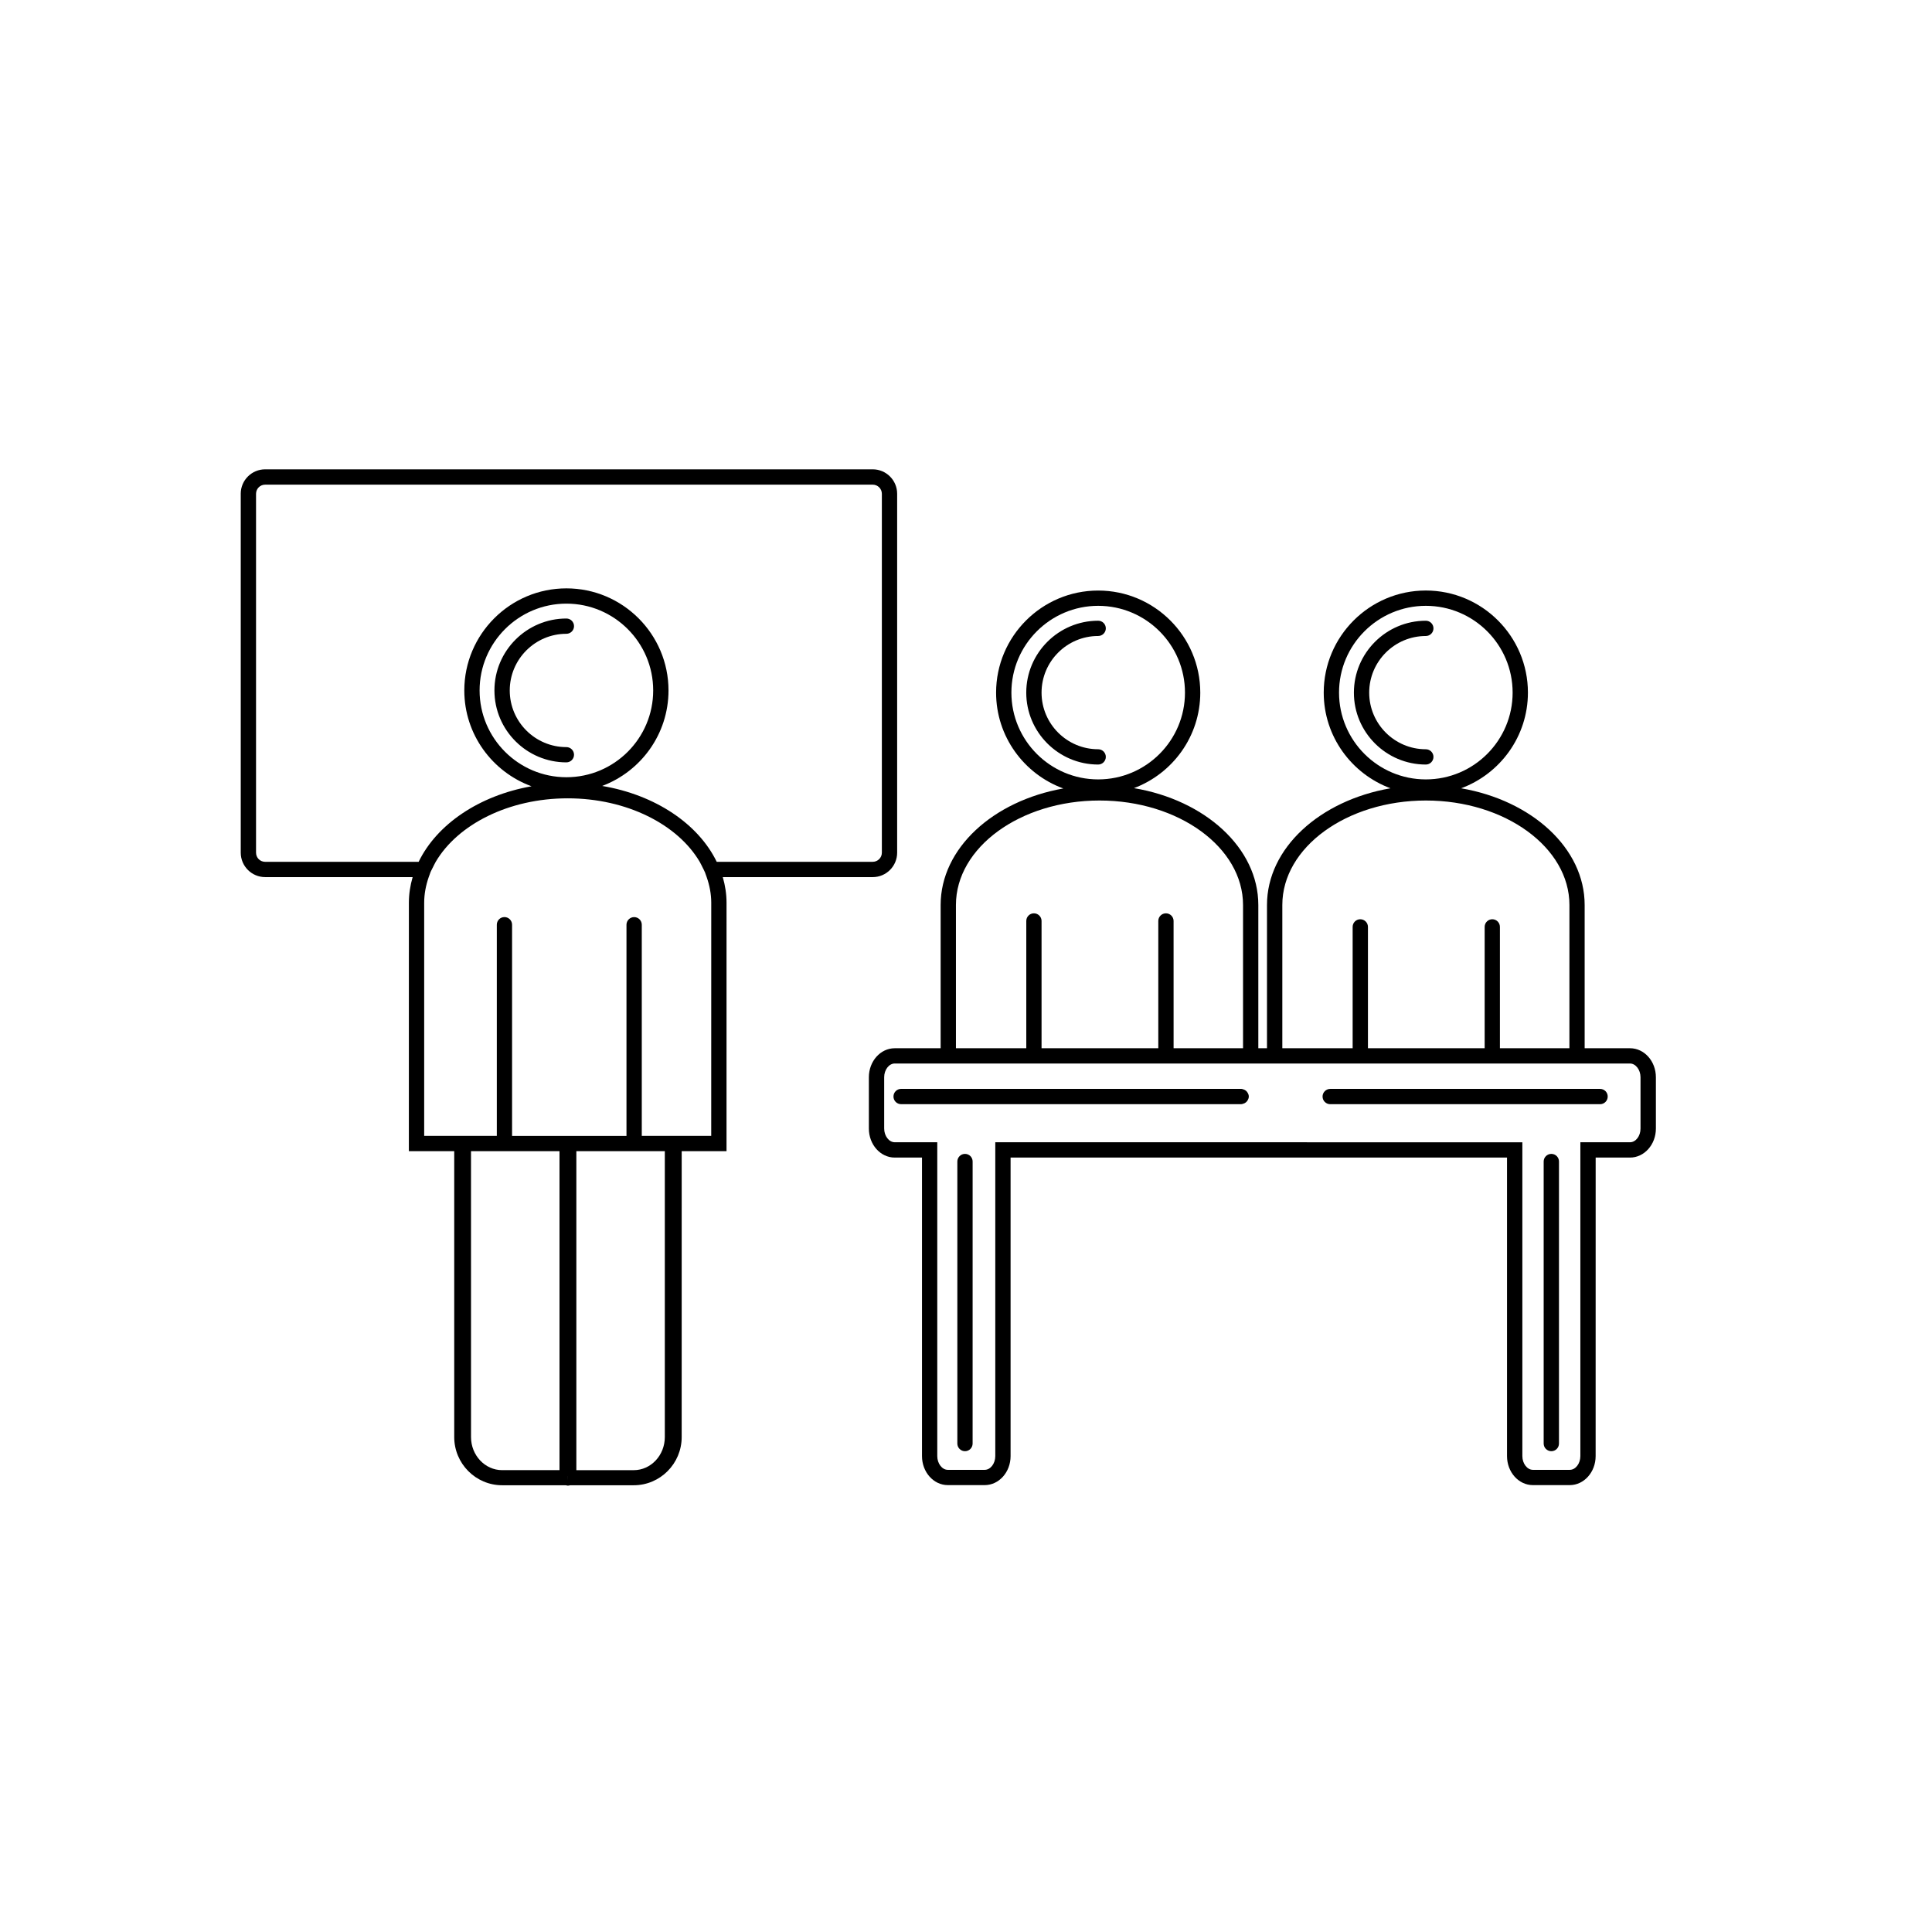 <?xml version="1.0" encoding="UTF-8"?>
<!-- Uploaded to: SVG Repo, www.svgrepo.com, Generator: SVG Repo Mixer Tools -->
<svg fill="#000000" width="800px" height="800px" version="1.1" viewBox="144 144 512 512" xmlns="http://www.w3.org/2000/svg">
 <g>
  <path d="m207.8 274.85v95.121c0 3.57 2.902 6.473 6.469 6.473h39.086c-0.637 2.195-0.996 4.469-0.996 6.805l-0.004 65.824h12.02v75.762c0 7.039 5.699 12.773 12.699 12.773h16.879c0.18 0.047 0.359 0.105 0.559 0.105 0.207 0 0.387-0.059 0.57-0.105h16.871c7.004 0 12.699-5.734 12.699-12.773l0.004-75.762h11.879l0.004-65.824c0-2.336-0.363-4.609-0.996-6.805h39.746c3.566 0 6.465-2.902 6.465-6.473v-95.121c0-3.566-2.898-6.473-6.465-6.473h-161.02c-3.574 0-6.473 2.906-6.473 6.473zm104.15 258.76h-15.211v-84.535h23.445v75.762c0 4.832-3.688 8.773-8.234 8.773zm-17.438 2.758v-1.137s0-0.004 0.012 0zm80.77-163.98h-41.344c-4.875-10.055-16.277-17.738-30.355-20.102 10.254-3.856 17.578-13.73 17.578-25.305 0-14.922-12.137-27.059-27.055-27.059s-27.059 12.137-27.059 27.059c0 11.664 7.445 21.602 17.816 25.391-13.871 2.449-25.09 10.07-29.918 20.02h-40.676c-1.336 0-2.414-1.078-2.414-2.414v-95.121c0-1.336 1.082-2.418 2.414-2.418h161.02c1.336 0 2.414 1.09 2.414 2.418v95.121c-0.004 1.332-1.086 2.41-2.418 2.41zm-42.797 72.633h-18.406v-55.957c0-1.117-0.906-2.023-2.023-2.023-1.117 0-2.031 0.91-2.031 2.023v55.965h-30.32v-55.973c0-1.117-0.91-2.023-2.019-2.023-1.125 0-2.023 0.91-2.023 2.023v55.957h-19.25v-61.766c0-2.352 0.449-4.621 1.203-6.805 0.102-0.266 0.18-0.523 0.289-0.785 0.055-0.145 0.098-0.301 0.156-0.453 0.105-0.273 0.246-0.523 0.371-0.781 0.117-0.266 0.262-0.527 0.395-0.789 0.074-0.152 0.145-0.309 0.227-0.453 0.141-0.262 0.262-0.527 0.414-0.789 5.812-9.879 19.305-16.828 34.98-16.828 15.68 0 29.172 6.949 34.984 16.828 0.152 0.262 0.273 0.527 0.414 0.789 0.086 0.145 0.152 0.301 0.227 0.453 0.137 0.262 0.277 0.523 0.395 0.789 0.121 0.262 0.262 0.516 0.367 0.781 0.07 0.152 0.105 0.309 0.16 0.453 0.105 0.262 0.188 0.523 0.281 0.785 0.762 2.188 1.211 4.453 1.211 6.805l-0.008 61.773zm-38.383-95.047c-12.688 0-23.004-10.316-23.004-23 0-12.691 10.324-23.004 23.004-23.004 12.68 0 23 10.316 23 23.004 0.004 12.684-10.312 23-23 23zm-25.273 99.102h23.445v84.527h-15.203c-4.543 0-8.246-3.934-8.246-8.766l-0.004-75.762z"/>
  <path d="m563.95 421.79v-37.957c0-15.074-14.016-27.703-32.734-30.93 10.312-3.824 17.699-13.73 17.699-25.352 0-14.922-12.137-27.059-27.059-27.059-14.914 0-27.055 12.137-27.055 27.059 0 11.629 7.387 21.527 17.699 25.352-18.715 3.223-32.734 15.852-32.734 30.93v37.957h-2.297v-37.957c0-15.133-14.133-27.816-32.961-30.969 10.254-3.856 17.578-13.73 17.578-25.305 0-14.922-12.137-27.059-27.055-27.059s-27.055 12.137-27.055 27.059c0 11.668 7.441 21.609 17.816 25.391-18.602 3.285-32.512 15.863-32.512 30.887v37.957h-12.168c-3.785 0-6.852 3.445-6.852 7.684v13.602c0 4.246 3.066 7.688 6.852 7.688h7.227v79.117c0 4.242 3.062 7.684 6.848 7.684h9.773c3.785 0 6.856-3.445 6.856-7.684v-79.117h131.56v79.117c0 4.242 3.074 7.684 6.852 7.684h9.777c3.777 0 6.856-3.445 6.856-7.684l0.008-79.117h9.109c3.777 0 6.852-3.445 6.852-7.688v-13.602c0-4.242-3.074-7.684-6.852-7.684h-12.027zm-128.92-117.24c12.688 0 23 10.312 23 23s-10.316 23-23 23c-12.68 0-23-10.316-23-23 0.004-12.688 10.32-23 23-23zm86.828 0c12.691 0 23.004 10.312 23.004 23s-10.316 23-23.004 23c-12.68 0-23-10.316-23-23-0.004-12.688 10.32-23 23-23zm54.125 142.16h-13.168l-0.004 2.156v81.02c0 1.977-1.273 3.637-2.797 3.637h-9.777c-1.516 0-2.797-1.664-2.797-3.637v-83.168l-64.863-0.004h-74.816v83.172c0 1.977-1.281 3.637-2.801 3.637h-9.773c-1.523 0-2.801-1.664-2.801-3.637v-83.176h-11.27c-1.523 0-2.801-1.664-2.801-3.637v-13.602c0-1.969 1.281-3.633 2.801-3.633h194.84c1.516 0 2.797 1.664 2.797 3.633v13.602c0.016 1.977-1.262 3.637-2.773 3.637zm-102.57-24.922h-18.398l-0.004-33.73c0-1.117-0.918-2.019-2.031-2.019-1.113 0-2.019 0.906-2.019 2.019v33.73h-30.938v-33.73c0-1.117-0.918-2.019-2.023-2.019-1.125 0-2.023 0.906-2.023 2.019v33.73h-18.645v-37.957c0-15.266 17.07-27.688 38.043-27.688 20.98 0 38.043 12.426 38.043 27.688v37.957zm31.078 3.269c0.004 0-0.004 0.004-0.016 0.004 0.012 0 0.016-0.004 0.016-0.004zm55.41-3.269h-18.41v-32.156c0-1.117-0.906-2.023-2.019-2.023s-2.023 0.91-2.023 2.023v32.156h-30.93v-32.156c0-1.117-0.918-2.023-2.035-2.023-1.113 0-2.019 0.91-2.019 2.023v32.156h-18.637v-37.957c0-15.266 17.07-27.688 38.047-27.688 20.969 0 38.039 12.426 38.039 27.688l-0.004 37.957z"/>
  <path d="m399.73 449.79c-1.113 0-2.023 0.91-2.023 2.023v74.746c0 1.117 0.918 2.023 2.023 2.023 1.125 0 2.023-0.91 2.023-2.023l0.004-74.746c0.004-1.117-0.902-2.023-2.027-2.023z"/>
  <path d="m555.12 449.79c-1.117 0-2.031 0.91-2.031 2.023v74.746c0 1.117 0.918 2.023 2.031 2.023 1.125 0 2.023-0.91 2.023-2.023l0.004-74.746c0-1.117-0.902-2.023-2.027-2.023z"/>
  <path d="m474.2 433.06c-0.227-0.191-0.492-0.312-0.781-0.395-0.168-0.051-0.324-0.105-0.508-0.105l-75.578 0.004h-14.531c-1.125 0-2.023 0.918-2.023 2.023 0 1.125 0.906 2.031 2.023 2.031h90.109c0.18 0 0.336-0.059 0.508-0.105 0.293-0.074 0.555-0.203 0.781-0.395 0.18-0.156 0.336-0.344 0.457-0.555 0.168-0.297 0.289-0.613 0.289-0.977 0-0.352-0.117-0.676-0.289-0.969-0.121-0.211-0.277-0.395-0.457-0.559z"/>
  <path d="m568.04 432.57h-71.516c-1.117 0-2.031 0.918-2.031 2.023 0 1.125 0.918 2.031 2.031 2.031h71.512c1.125 0 2.023-0.91 2.023-2.031 0.012-1.109-0.895-2.023-2.019-2.023z"/>
  <path d="m435.03 346.61c1.117 0 2.023-0.91 2.023-2.023 0.004-1.113-0.902-2.027-2.023-2.027-8.277 0-15.008-6.731-15.008-15.008 0-8.277 6.734-15.008 15.008-15.008 1.117 0 2.023-0.91 2.023-2.023 0-1.125-0.91-2.023-2.023-2.023-10.504 0-19.062 8.555-19.062 19.062 0 10.504 8.559 19.051 19.062 19.051z"/>
  <path d="m521.86 346.61c1.125 0 2.023-0.91 2.023-2.023 0-1.113-0.906-2.023-2.023-2.023-8.277 0-15.008-6.731-15.008-15.008s6.731-15.008 15.008-15.008c1.125 0 2.023-0.91 2.023-2.023 0-1.125-0.906-2.023-2.023-2.023-10.516 0-19.062 8.555-19.062 19.062-0.008 10.5 8.547 19.047 19.062 19.047z"/>
  <path d="m294.1 311.96c1.117 0 2.023-0.91 2.023-2.023 0-1.125-0.91-2.023-2.023-2.023-10.516 0-19.07 8.551-19.07 19.062 0 10.516 8.555 19.059 19.07 19.059 1.117 0 2.023-0.91 2.023-2.023 0-1.113-0.91-2.019-2.023-2.019-8.281 0-15.012-6.734-15.012-15.008 0-8.293 6.734-15.023 15.012-15.023z"/>
 </g>
</svg>